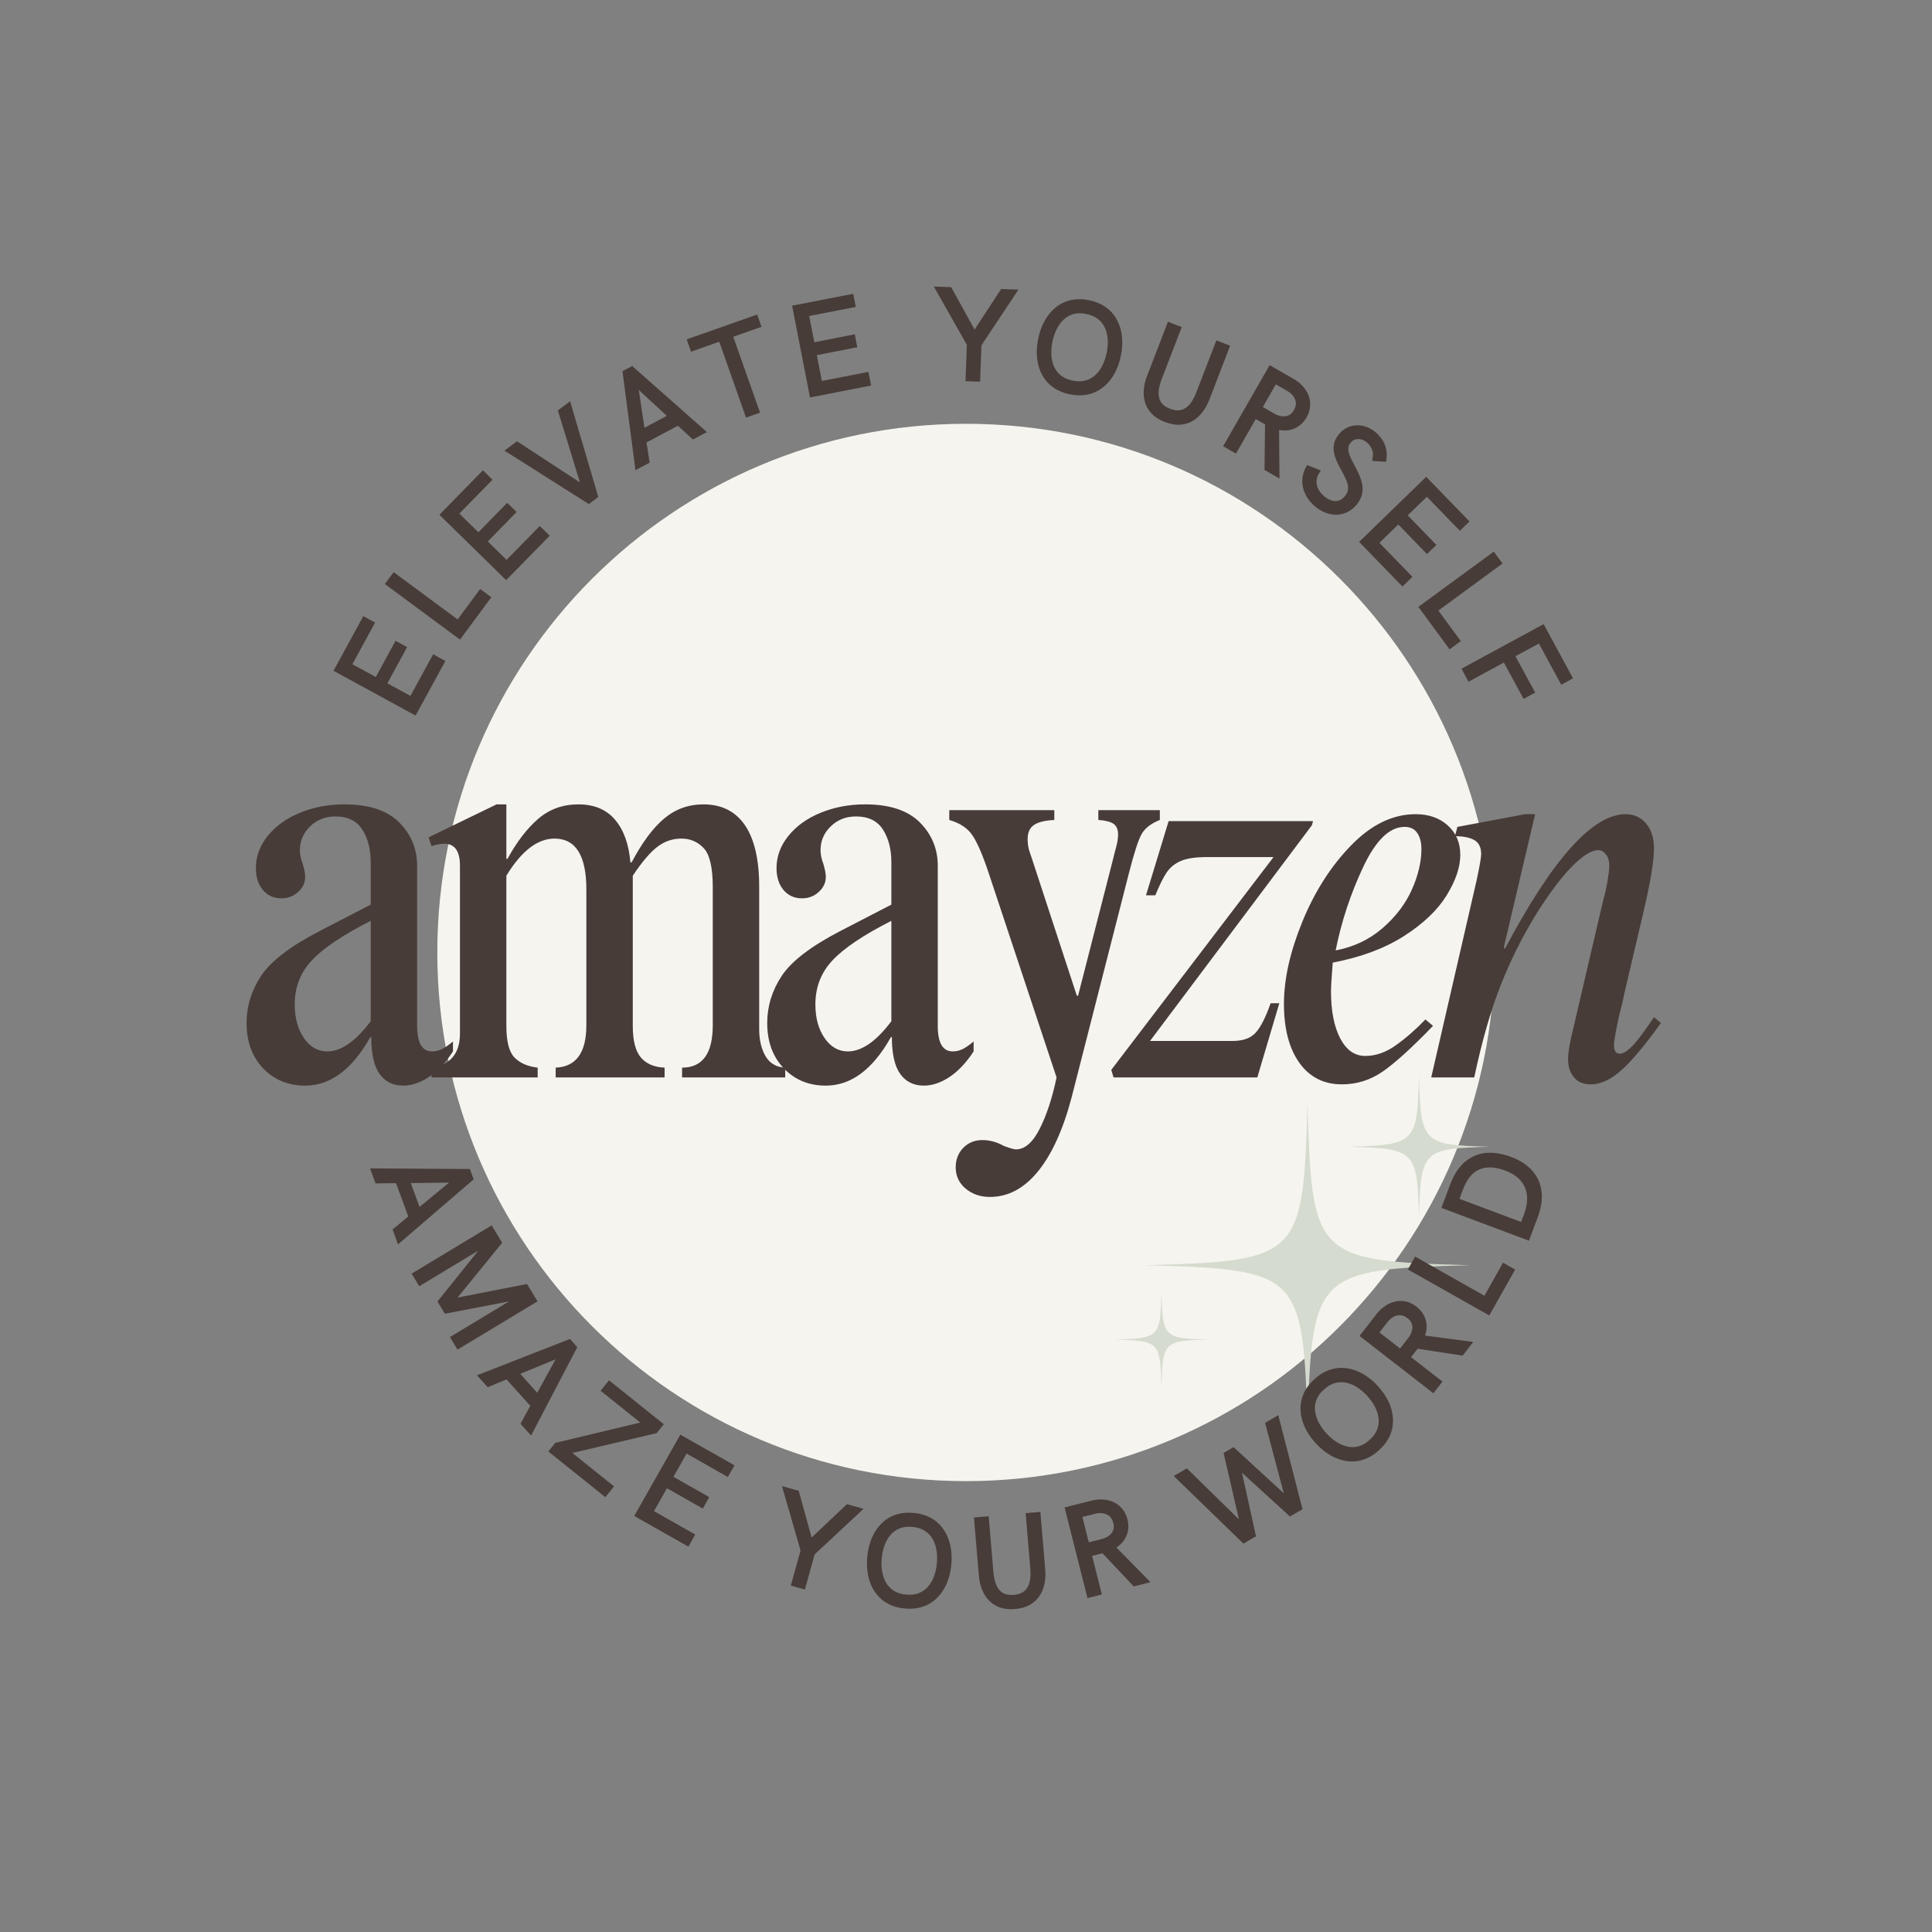 <svg xmlns="http://www.w3.org/2000/svg" xmlns:xlink="http://www.w3.org/1999/xlink" width="320" viewBox="0 0 240 240" height="320" preserveAspectRatio="xMidYMid meet"><rect x="0" y="0" width="240" height="240" fill="#808080" stroke="none"/><defs><g></g><clipPath id="28e5562a5e"><path d="M 54.324 52.645 L 185.676 52.645 L 185.676 183.992 L 54.324 183.992 Z M 54.324 52.645 " clip-rule="nonzero"></path></clipPath><clipPath id="73eb34e560"><path d="M 120 52.645 C 83.73 52.645 54.324 82.047 54.324 118.32 C 54.324 154.59 83.73 183.992 120 183.992 C 156.27 183.992 185.676 154.59 185.676 118.32 C 185.676 82.047 156.27 52.645 120 52.645 Z M 120 52.645 " clip-rule="nonzero"></path></clipPath><clipPath id="a927797559"><path d="M 142.195 136.926 L 182.703 136.926 L 182.703 177.094 L 142.195 177.094 Z M 142.195 136.926 " clip-rule="nonzero"></path></clipPath><clipPath id="eec981a1df"><path d="M 138.457 160 L 151 160 L 151 173 L 138.457 173 Z M 138.457 160 " clip-rule="nonzero"></path></clipPath><clipPath id="1594fe8639"><path d="M 167.332 133.602 L 184.957 133.602 L 184.957 151.359 L 167.332 151.359 Z M 167.332 133.602 " clip-rule="nonzero"></path></clipPath></defs><g clip-path="url(#28e5562a5e)"><g clip-path="url(#73eb34e560)"><path fill="#f6f4ee" d="M 54.324 52.645 L 185.676 52.645 L 185.676 183.992 L 54.324 183.992 Z M 54.324 52.645 " fill-opacity="1" fill-rule="nonzero"></path></g></g><g clip-path="url(#a927797559)"><path fill="#d5dbce" d="M 162.422 136.969 C 161.898 156.215 161.469 156.645 142.223 157.168 C 161.469 157.695 161.898 158.121 162.422 177.367 C 162.949 158.121 163.375 157.695 182.621 157.168 C 163.375 156.645 162.949 156.215 162.422 136.969 " fill-opacity="1" fill-rule="nonzero"></path></g><g clip-path="url(#eec981a1df)"><path fill="#d5dbce" d="M 144.281 160.578 C 144.133 166.129 144.008 166.254 138.457 166.406 C 144.008 166.555 144.133 166.68 144.281 172.23 C 144.434 166.68 144.559 166.555 150.109 166.406 C 144.559 166.254 144.434 166.129 144.281 160.578 " fill-opacity="1" fill-rule="nonzero"></path></g><g clip-path="url(#1594fe8639)"><path fill="#d5dbce" d="M 176.273 151.301 C 176.504 142.867 176.691 142.684 185.125 142.453 C 176.691 142.223 176.504 142.035 176.273 133.602 C 176.043 142.035 175.855 142.223 167.426 142.453 C 175.855 142.684 176.043 142.867 176.273 151.301 " fill-opacity="1" fill-rule="nonzero"></path></g><path stroke-linecap="butt" transform="matrix(0.46, 1.248, -1.248, 0.46, 58.706, 140.383)" fill="none" stroke-linejoin="miter" d="M 0.368 9.999 L 3.481 1.72 L 4.195 1.72 L 7.284 10 L 6.287 9.999 L 5.653 8.2 L 2.017 8.2 L 1.382 10 Z M 2.327 7.351 L 5.337 7.352 L 3.844 3.087 Z M 2.327 7.351 " stroke="#473c38" stroke-width="0.45" stroke-opacity="1" stroke-miterlimit="4"></path><path stroke-linecap="butt" transform="matrix(0.687, 1.139, -1.139, 0.687, 62.084, 150.031)" fill="none" stroke-linejoin="miter" d="M 1.242 9.998 L 1.243 1.721 L 2.755 1.721 L 5.145 8.37 L 7.57 1.72 L 9.081 1.722 L 9.083 10 L 8.161 10 L 8.163 2.523 L 5.671 9.277 L 4.651 9.28 L 2.169 2.523 L 2.167 10 Z M 1.242 9.998 " stroke="#473c38" stroke-width="0.45" stroke-opacity="1" stroke-miterlimit="4"></path><path stroke-linecap="butt" transform="matrix(0.889, 0.989, -0.989, 0.889, 69.324, 161.713)" fill="none" stroke-linejoin="miter" d="M 0.368 10 L 3.48 1.722 L 4.195 1.721 L 7.283 9.999 L 6.287 10 L 5.654 8.2 L 2.017 8.201 L 1.383 10 Z M 2.325 7.352 L 5.338 7.352 L 3.844 3.087 Z M 2.325 7.352 " stroke="#473c38" stroke-width="0.45" stroke-opacity="1" stroke-miterlimit="4"></path><path stroke-linecap="butt" transform="matrix(1.038, 0.832, -0.832, 1.038, 76.327, 169.456)" fill="none" stroke-linejoin="miter" d="M 0.51 10.001 L 0.511 9.274 L 5.754 2.522 L 0.774 2.524 L 0.774 1.721 L 6.885 1.721 L 6.885 2.481 L 1.663 9.156 L 6.885 9.156 L 6.884 10 Z M 0.51 10.001 " stroke="#473c38" stroke-width="0.45" stroke-opacity="1" stroke-miterlimit="4"></path><path stroke-linecap="butt" transform="matrix(1.157, 0.656, -0.656, 1.157, 84.32, 175.819)" fill="none" stroke-linejoin="miter" d="M 1.242 10.002 L 1.242 1.721 L 6.603 1.72 L 6.602 2.523 L 2.173 2.523 L 2.174 5.466 L 6.022 5.465 L 6.025 6.243 L 2.173 6.243 L 2.173 9.149 L 6.602 9.15 L 6.605 9.999 Z M 1.242 10.002 " stroke="#473c38" stroke-width="0.45" stroke-opacity="1" stroke-miterlimit="4"></path><path stroke-linecap="butt" transform="matrix(1.282, 0.356, -0.356, 1.282, 97.801, 182.731)" fill="none" stroke-linejoin="miter" d="M 3.404 9.999 L 3.404 6.759 L 0.304 1.72 L 1.395 1.722 L 3.849 5.816 L 6.323 1.721 L 7.405 1.72 L 4.318 6.758 L 4.319 10.001 Z M 3.404 9.999 " stroke="#473c38" stroke-width="0.45" stroke-opacity="1" stroke-miterlimit="4"></path><path stroke-linecap="butt" transform="matrix(1.324, 0.125, -0.125, 1.324, 107.809, 185.568)" fill="none" stroke-linejoin="miter" d="M 4.428 10.117 C 3.927 10.117 3.475 10.044 3.077 9.896 C 2.677 9.751 2.33 9.545 2.037 9.28 C 1.741 9.013 1.496 8.703 1.3 8.347 C 1.104 7.991 0.959 7.604 0.866 7.182 C 0.77 6.76 0.719 6.319 0.72 5.856 C 0.721 5.399 0.768 4.961 0.864 4.539 C 0.96 4.117 1.106 3.729 1.3 3.371 C 1.496 3.013 1.741 2.701 2.037 2.434 C 2.331 2.171 2.677 1.964 3.076 1.817 C 3.475 1.67 3.926 1.598 4.43 1.598 C 4.937 1.597 5.392 1.67 5.793 1.818 C 6.193 1.963 6.54 2.169 6.836 2.436 C 7.13 2.7 7.377 3.013 7.573 3.369 C 7.769 3.728 7.918 4.118 8.014 4.54 C 8.11 4.962 8.157 5.4 8.156 5.857 C 8.155 6.317 8.109 6.761 8.013 7.183 C 7.917 7.605 7.771 7.993 7.574 8.348 C 7.377 8.703 7.129 9.012 6.836 9.279 C 6.54 9.546 6.193 9.75 5.791 9.897 C 5.392 10.044 4.939 10.116 4.428 10.117 Z M 4.43 9.261 C 4.935 9.261 5.366 9.17 5.723 8.983 C 6.08 8.799 6.371 8.544 6.598 8.225 C 6.824 7.906 6.991 7.542 7.097 7.134 C 7.2 6.729 7.254 6.302 7.253 5.856 C 7.253 5.417 7.201 4.991 7.095 4.585 C 6.989 4.179 6.825 3.817 6.597 3.497 C 6.372 3.176 6.08 2.923 5.72 2.739 C 5.364 2.551 4.933 2.459 4.429 2.46 C 3.933 2.459 3.508 2.552 3.151 2.736 C 2.797 2.923 2.508 3.175 2.282 3.497 C 2.058 3.816 1.892 4.18 1.786 4.585 C 1.683 4.993 1.628 5.417 1.628 5.856 C 1.629 6.302 1.681 6.727 1.788 7.136 C 1.894 7.542 2.058 7.904 2.283 8.225 C 2.508 8.546 2.797 8.799 3.153 8.983 C 3.507 9.168 3.935 9.261 4.43 9.261 Z M 4.43 9.261 " stroke="#473c38" stroke-width="0.45" stroke-opacity="1" stroke-miterlimit="4"></path><path stroke-linecap="butt" transform="matrix(1.325, -0.112, 0.112, 1.325, 119.688, 186.622)" fill="none" stroke-linejoin="miter" d="M 3.956 10.116 C 3.441 10.117 3 10.032 2.637 9.863 C 2.274 9.694 1.976 9.459 1.747 9.166 C 1.516 8.869 1.347 8.533 1.241 8.153 C 1.131 7.775 1.08 7.379 1.079 6.966 L 1.079 1.721 L 2.011 1.72 L 2.009 6.701 C 2.009 7.057 2.042 7.39 2.105 7.696 C 2.167 8.005 2.271 8.276 2.419 8.507 C 2.567 8.737 2.767 8.916 3.019 9.044 C 3.267 9.174 3.58 9.239 3.954 9.238 C 4.332 9.238 4.644 9.173 4.899 9.044 C 5.152 8.915 5.356 8.735 5.505 8.506 C 5.654 8.274 5.762 8.006 5.827 7.696 C 5.891 7.39 5.923 7.056 5.923 6.7 L 5.924 1.722 L 6.856 1.722 L 6.855 6.905 C 6.857 7.336 6.801 7.744 6.692 8.129 C 6.582 8.518 6.412 8.86 6.177 9.159 C 5.946 9.457 5.646 9.691 5.28 9.863 C 4.912 10.033 4.472 10.116 3.956 10.116 Z M 3.956 10.116 " stroke="#473c38" stroke-width="0.45" stroke-opacity="1" stroke-miterlimit="4"></path><path stroke-linecap="butt" transform="matrix(1.29, -0.326, 0.326, 1.29, 130.444, 185.647)" fill="none" stroke-linejoin="miter" d="M 1.242 10.011 L 1.241 1.732 L 3.61 1.731 C 3.973 1.732 4.311 1.785 4.629 1.892 C 4.945 1.996 5.222 2.148 5.457 2.344 C 5.695 2.543 5.879 2.784 6.011 3.065 C 6.145 3.348 6.212 3.67 6.212 4.031 C 6.21 4.4 6.138 4.733 5.99 5.029 C 5.846 5.323 5.638 5.57 5.376 5.767 C 5.112 5.964 4.801 6.1 4.447 6.174 L 6.69 10.013 L 5.602 10.013 L 3.534 6.298 L 2.174 6.297 L 2.174 10.013 Z M 2.184 5.442 L 3.763 5.441 C 4.057 5.425 4.322 5.361 4.553 5.25 C 4.784 5.139 4.966 4.982 5.099 4.779 C 5.229 4.576 5.298 4.327 5.298 4.03 C 5.296 3.712 5.224 3.445 5.082 3.227 C 4.941 3.007 4.744 2.842 4.491 2.727 C 4.239 2.611 3.95 2.553 3.621 2.552 L 2.185 2.552 Z M 2.184 5.442 " stroke="#473c38" stroke-width="0.45" stroke-opacity="1" stroke-miterlimit="4"></path><path stroke-linecap="butt" transform="matrix(1.15, -0.669, 0.669, 1.15, 144.647, 181.725)" fill="none" stroke-linejoin="miter" d="M 2.759 10 L 0.433 1.721 L 1.382 1.719 L 3.352 8.864 L 5.409 2.203 L 6.158 2.2 L 8.221 8.862 L 10.176 1.721 L 11.134 1.721 L 8.799 10 L 7.781 9.999 L 5.801 3.695 L 3.779 9.999 Z M 2.759 10 " stroke="#473c38" stroke-width="0.45" stroke-opacity="1" stroke-miterlimit="4"></path><path stroke-linecap="butt" transform="matrix(0.983, -0.896, 0.896, 0.983, 157.69, 173.95)" fill="none" stroke-linejoin="miter" d="M 4.431 10.116 C 3.926 10.117 3.475 10.044 3.078 9.897 C 2.678 9.751 2.329 9.545 2.036 9.278 C 1.741 9.013 1.496 8.702 1.301 8.346 C 1.105 7.993 0.96 7.603 0.864 7.181 C 0.767 6.759 0.72 6.319 0.719 5.857 C 0.721 5.402 0.769 4.961 0.863 4.539 C 0.96 4.119 1.106 3.727 1.302 3.369 C 1.495 3.013 1.742 2.702 2.036 2.437 C 2.331 2.17 2.677 1.964 3.077 1.817 C 3.476 1.671 3.925 1.596 4.429 1.598 C 4.938 1.597 5.39 1.671 5.792 1.819 C 6.192 1.965 6.54 2.171 6.835 2.436 C 7.13 2.7 7.375 3.011 7.573 3.37 C 7.771 3.729 7.918 4.117 8.012 4.541 C 8.109 4.962 8.156 5.399 8.157 5.856 C 8.155 6.319 8.107 6.76 8.013 7.183 C 7.916 7.603 7.772 7.992 7.574 8.348 C 7.375 8.703 7.131 9.013 6.834 9.279 C 6.541 9.544 6.193 9.751 5.792 9.899 C 5.392 10.042 4.938 10.118 4.431 10.116 Z M 4.43 9.262 C 4.933 9.263 5.366 9.169 5.721 8.984 C 6.08 8.798 6.372 8.544 6.598 8.226 C 6.824 7.903 6.99 7.542 7.096 7.134 C 7.202 6.73 7.252 6.303 7.255 5.856 C 7.255 5.416 7.2 4.992 7.096 4.587 C 6.989 4.181 6.825 3.816 6.598 3.494 C 6.371 3.176 6.078 2.922 5.723 2.737 C 5.363 2.552 4.934 2.46 4.429 2.46 C 3.934 2.459 3.508 2.551 3.151 2.738 C 2.796 2.923 2.506 3.176 2.282 3.496 C 2.058 3.816 1.892 4.181 1.786 4.585 C 1.683 4.991 1.63 5.416 1.629 5.857 C 1.629 6.301 1.681 6.729 1.787 7.136 C 1.891 7.541 2.057 7.903 2.282 8.223 C 2.505 8.545 2.796 8.798 3.151 8.983 C 3.507 9.168 3.933 9.262 4.43 9.262 Z M 4.43 9.262 " stroke="#473c38" stroke-width="0.45" stroke-opacity="1" stroke-miterlimit="4"></path><path stroke-linecap="butt" transform="matrix(0.816, -1.051, 1.051, 0.816, 166.474, 165.793)" fill="none" stroke-linejoin="miter" d="M 1.241 10.011 L 1.242 1.734 L 3.609 1.732 C 3.973 1.732 4.312 1.785 4.629 1.892 C 4.945 1.996 5.223 2.148 5.457 2.345 C 5.694 2.541 5.879 2.784 6.012 3.064 C 6.143 3.348 6.212 3.671 6.211 4.029 C 6.21 4.401 6.137 4.733 5.991 5.028 C 5.845 5.324 5.64 5.568 5.377 5.765 C 5.111 5.964 4.803 6.099 4.449 6.174 L 6.693 10.012 L 5.6 10.013 L 3.533 6.297 L 2.175 6.296 L 2.175 10.011 Z M 2.184 5.441 L 3.76 5.441 C 4.057 5.426 4.323 5.361 4.552 5.249 C 4.784 5.14 4.965 4.981 5.097 4.778 C 5.231 4.577 5.296 4.326 5.296 4.029 C 5.296 3.713 5.225 3.444 5.083 3.228 C 4.941 3.007 4.742 2.841 4.491 2.724 C 4.24 2.611 3.95 2.553 3.621 2.552 L 2.186 2.551 Z M 2.184 5.441 " stroke="#473c38" stroke-width="0.45" stroke-opacity="1" stroke-miterlimit="4"></path><path stroke-linecap="butt" transform="matrix(0.654, -1.158, 1.158, 0.654, 172.495, 157.9)" fill="none" stroke-linejoin="miter" d="M 1.243 10.001 L 1.243 1.72 L 2.174 1.72 L 2.173 9.151 L 5.715 9.15 L 5.713 10.001 Z M 1.243 10.001 " stroke="#473c38" stroke-width="0.45" stroke-opacity="1" stroke-miterlimit="4"></path><path stroke-linecap="butt" transform="matrix(0.467, -1.246, 1.246, 0.467, 176.717, 150.617)" fill="none" stroke-linejoin="miter" d="M 1.243 10 L 1.244 1.721 L 3.351 1.722 C 4.251 1.721 5.01 1.882 5.63 2.205 C 6.252 2.527 6.724 2.999 7.046 3.625 C 7.368 4.251 7.529 5.015 7.53 5.921 C 7.53 6.793 7.365 7.532 7.036 8.138 C 6.708 8.743 6.235 9.203 5.611 9.521 C 4.987 9.84 4.231 10 3.34 9.999 Z M 2.173 9.15 L 3.199 9.152 C 3.681 9.15 4.127 9.086 4.54 8.957 C 4.956 8.829 5.314 8.629 5.621 8.36 C 5.927 8.089 6.169 7.748 6.34 7.332 C 6.512 6.92 6.597 6.427 6.596 5.857 C 6.597 4.787 6.325 3.97 5.783 3.402 C 5.24 2.837 4.422 2.554 3.327 2.553 L 2.173 2.553 Z M 2.173 9.15 " stroke="#473c38" stroke-width="0.45" stroke-opacity="1" stroke-miterlimit="4"></path><g fill="#473c38" fill-opacity="1"><g transform="translate(46.224, 144.982)"><g><path d="M 0.172 0.453 L 11.938 0.531 L 12.266 1.422 L 3.344 9.094 L 2.891 7.844 L 4.859 6.234 L 3.172 1.688 L 0.641 1.734 Z M 4.375 1.688 L 5.766 5.453 L 10.406 1.609 Z M 4.375 1.688 "></path></g></g></g><g fill="#473c38" fill-opacity="1"><g transform="translate(50.692, 156.899)"><g><path d="M 0.859 1.422 L 10.297 -4.266 L 11.328 -2.547 L 5.391 4.734 L 14.641 2.938 L 15.672 4.656 L 6.234 10.344 L 5.609 9.297 L 14.141 4.156 L 4.703 5.984 L 4 4.812 L 10.031 -2.672 L 1.5 2.469 Z M 0.859 1.422 "></path></g></g></g><g fill="#473c38" fill-opacity="1"><g transform="translate(59.43, 170.604)"><g><path d="M 0.328 0.359 L 11.281 -3.922 L 11.922 -3.203 L 6.469 7.203 L 5.594 6.219 L 6.812 4.016 L 3.578 0.406 L 1.234 1.375 Z M 4.688 -0.062 L 7.375 2.922 L 10.266 -2.359 Z M 4.688 -0.062 "></path></g></g></g><g fill="#473c38" fill-opacity="1"><g transform="translate(68.01, 179.837)"><g><path d="M 0.531 0.422 L 1.141 -0.328 L 12.188 -2.984 L 7.031 -7.125 L 7.703 -7.953 L 14.031 -2.875 L 13.391 -2.078 L 2.438 0.516 L 7.844 4.844 L 7.141 5.719 Z M 0.531 0.422 "></path></g></g></g><g fill="#473c38" fill-opacity="1"><g transform="translate(77.759, 187.39)"><g><path d="M 1.438 0.812 L 6.875 -8.766 L 13.078 -5.25 L 12.547 -4.328 L 7.422 -7.234 L 5.484 -3.828 L 9.938 -1.297 L 9.438 -0.391 L 4.984 -2.922 L 3.078 0.438 L 8.203 3.344 L 7.641 4.328 Z M 1.438 0.812 "></path></g></g></g><g fill="#473c38" fill-opacity="1"><g transform="translate(88.261, 193.002)"><g></g></g></g><g fill="#473c38" fill-opacity="1"><g transform="translate(94.242, 195.548)"><g><path d="M 4.359 1.219 L 5.516 -2.938 L 3.344 -10.5 L 4.75 -10.109 L 6.422 -3.984 L 11.047 -8.359 L 12.453 -7.969 L 6.703 -2.625 L 5.547 1.531 Z M 4.359 1.219 "></path></g></g></g><g fill="#473c38" fill-opacity="1"><g transform="translate(106.56, 198.812)"><g><path d="M 5.844 0.703 C 5.188 0.641 4.602 0.488 4.094 0.25 C 3.582 0.008 3.145 -0.301 2.781 -0.688 C 2.426 -1.082 2.141 -1.523 1.922 -2.016 C 1.711 -2.516 1.57 -3.051 1.5 -3.625 C 1.426 -4.195 1.414 -4.785 1.469 -5.391 C 1.531 -5.992 1.648 -6.57 1.828 -7.125 C 2.016 -7.676 2.254 -8.172 2.547 -8.609 C 2.848 -9.055 3.211 -9.438 3.641 -9.75 C 4.066 -10.07 4.551 -10.305 5.094 -10.453 C 5.645 -10.609 6.25 -10.656 6.906 -10.594 C 7.582 -10.52 8.176 -10.359 8.688 -10.109 C 9.207 -9.867 9.645 -9.551 10 -9.156 C 10.352 -8.77 10.641 -8.328 10.859 -7.828 C 11.078 -7.336 11.223 -6.805 11.297 -6.234 C 11.379 -5.66 11.391 -5.07 11.328 -4.469 C 11.273 -3.863 11.156 -3.285 10.969 -2.734 C 10.781 -2.18 10.535 -1.68 10.234 -1.234 C 9.93 -0.797 9.566 -0.414 9.141 -0.094 C 8.723 0.219 8.238 0.445 7.688 0.594 C 7.133 0.738 6.52 0.773 5.844 0.703 Z M 5.953 -0.438 C 6.629 -0.363 7.211 -0.426 7.703 -0.625 C 8.203 -0.832 8.617 -1.129 8.953 -1.516 C 9.297 -1.91 9.562 -2.375 9.75 -2.906 C 9.945 -3.438 10.07 -3.992 10.125 -4.578 C 10.176 -5.16 10.156 -5.727 10.062 -6.281 C 9.977 -6.832 9.805 -7.332 9.547 -7.781 C 9.297 -8.238 8.941 -8.609 8.484 -8.891 C 8.035 -9.18 7.473 -9.363 6.797 -9.438 C 6.148 -9.5 5.578 -9.426 5.078 -9.219 C 4.586 -9.02 4.172 -8.723 3.828 -8.328 C 3.492 -7.93 3.227 -7.469 3.031 -6.938 C 2.844 -6.414 2.723 -5.863 2.672 -5.281 C 2.617 -4.695 2.633 -4.125 2.719 -3.562 C 2.812 -3.008 2.984 -2.508 3.234 -2.062 C 3.492 -1.613 3.848 -1.242 4.297 -0.953 C 4.754 -0.672 5.305 -0.5 5.953 -0.438 Z M 5.953 -0.438 "></path></g></g></g><g fill="#473c38" fill-opacity="1"><g transform="translate(120.813, 199.877)"><g><path d="M 5.266 -0.281 C 4.578 -0.227 3.977 -0.289 3.469 -0.469 C 2.969 -0.656 2.551 -0.93 2.219 -1.297 C 1.883 -1.672 1.625 -2.102 1.438 -2.594 C 1.258 -3.082 1.145 -3.598 1.094 -4.141 L 0.5 -11.094 L 1.719 -11.188 L 2.281 -4.594 C 2.32 -4.125 2.398 -3.688 2.516 -3.281 C 2.641 -2.883 2.812 -2.539 3.031 -2.25 C 3.258 -1.969 3.547 -1.754 3.891 -1.609 C 4.242 -1.461 4.672 -1.41 5.172 -1.453 C 5.672 -1.504 6.078 -1.629 6.391 -1.828 C 6.711 -2.023 6.957 -2.281 7.125 -2.594 C 7.301 -2.914 7.414 -3.285 7.469 -3.703 C 7.52 -4.129 7.523 -4.578 7.484 -5.047 L 6.922 -11.641 L 8.156 -11.734 L 8.75 -4.859 C 8.789 -4.297 8.758 -3.754 8.656 -3.234 C 8.562 -2.711 8.375 -2.238 8.094 -1.812 C 7.82 -1.383 7.453 -1.035 6.984 -0.766 C 6.523 -0.504 5.953 -0.344 5.266 -0.281 Z M 5.266 -0.281 "></path></g></g></g><g fill="#473c38" fill-opacity="1"><g transform="translate(133.704, 198.543)"><g><path d="M 1.609 -0.391 L -1.094 -11.078 L 1.953 -11.844 C 2.422 -11.969 2.879 -12.008 3.328 -11.969 C 3.773 -11.938 4.18 -11.832 4.547 -11.656 C 4.91 -11.477 5.223 -11.227 5.484 -10.906 C 5.754 -10.582 5.945 -10.191 6.062 -9.734 C 6.188 -9.254 6.203 -8.801 6.109 -8.375 C 6.016 -7.945 5.828 -7.562 5.547 -7.219 C 5.273 -6.875 4.922 -6.598 4.484 -6.391 L 8.641 -2.172 L 7.219 -1.812 L 3.359 -5.922 L 1.594 -5.469 L 2.797 -0.688 Z M 1.328 -6.594 L 3.359 -7.094 C 3.734 -7.219 4.051 -7.391 4.312 -7.609 C 4.57 -7.828 4.754 -8.094 4.859 -8.406 C 4.973 -8.719 4.977 -9.062 4.875 -9.438 C 4.77 -9.844 4.594 -10.164 4.344 -10.406 C 4.094 -10.645 3.785 -10.797 3.422 -10.859 C 3.055 -10.922 2.664 -10.895 2.25 -10.781 L 0.391 -10.328 Z M 1.328 -6.594 "></path></g></g></g><g fill="#473c38" fill-opacity="1"><g transform="translate(145.025, 195.38)"><g></g></g></g><g fill="#473c38" fill-opacity="1"><g transform="translate(151.335, 193.224)"><g><path d="M 3.172 -1.844 L -5.031 -9.812 L -3.938 -10.438 L 3.078 -3.547 L 1.016 -12.594 L 1.859 -13.078 L 8.688 -6.812 L 6.172 -16.328 L 7.266 -16.969 L 10.125 -5.891 L 8.953 -5.203 L 2.453 -11.125 L 4.344 -2.531 Z M 3.172 -1.844 "></path></g></g></g><g fill="#473c38" fill-opacity="1"><g transform="translate(166.648, 183.784)"><g><path d="M 4.469 -3.859 C 3.969 -3.41 3.457 -3.078 2.938 -2.859 C 2.414 -2.641 1.891 -2.531 1.359 -2.531 C 0.836 -2.531 0.32 -2.617 -0.188 -2.797 C -0.695 -2.973 -1.191 -3.223 -1.672 -3.547 C -2.148 -3.867 -2.598 -4.258 -3.016 -4.719 C -3.422 -5.164 -3.766 -5.641 -4.047 -6.141 C -4.328 -6.648 -4.531 -7.164 -4.656 -7.688 C -4.781 -8.219 -4.816 -8.742 -4.766 -9.266 C -4.723 -9.785 -4.57 -10.297 -4.312 -10.797 C -4.051 -11.305 -3.672 -11.785 -3.172 -12.234 C -2.672 -12.691 -2.16 -13.023 -1.641 -13.234 C -1.117 -13.441 -0.594 -13.551 -0.062 -13.562 C 0.469 -13.57 0.988 -13.488 1.5 -13.312 C 2.008 -13.133 2.504 -12.879 2.984 -12.547 C 3.461 -12.223 3.906 -11.836 4.312 -11.391 C 4.727 -10.93 5.078 -10.453 5.359 -9.953 C 5.641 -9.453 5.844 -8.938 5.969 -8.406 C 6.094 -7.883 6.129 -7.359 6.078 -6.828 C 6.023 -6.297 5.867 -5.781 5.609 -5.281 C 5.348 -4.789 4.969 -4.316 4.469 -3.859 Z M 3.703 -4.703 C 4.203 -5.16 4.539 -5.633 4.719 -6.125 C 4.906 -6.625 4.969 -7.133 4.906 -7.656 C 4.844 -8.176 4.68 -8.68 4.422 -9.172 C 4.16 -9.672 3.828 -10.141 3.422 -10.578 C 3.035 -11.004 2.609 -11.367 2.141 -11.672 C 1.672 -11.984 1.176 -12.195 0.656 -12.312 C 0.145 -12.426 -0.363 -12.414 -0.875 -12.281 C -1.383 -12.145 -1.891 -11.848 -2.391 -11.391 C -2.879 -10.941 -3.219 -10.469 -3.406 -9.969 C -3.594 -9.469 -3.648 -8.957 -3.578 -8.438 C -3.504 -7.926 -3.336 -7.422 -3.078 -6.922 C -2.816 -6.43 -2.492 -5.973 -2.109 -5.547 C -1.703 -5.109 -1.266 -4.734 -0.797 -4.422 C -0.328 -4.117 0.156 -3.906 0.656 -3.781 C 1.164 -3.664 1.676 -3.676 2.188 -3.812 C 2.707 -3.957 3.211 -4.254 3.703 -4.703 Z M 3.703 -4.703 "></path></g></g></g><g fill="#473c38" fill-opacity="1"><g transform="translate(176.98, 173.952)"><g><path d="M 1.031 -1.297 L -7.672 -8.062 L -5.75 -10.531 C -5.445 -10.926 -5.109 -11.242 -4.734 -11.484 C -4.367 -11.734 -3.984 -11.898 -3.578 -11.984 C -3.18 -12.078 -2.781 -12.078 -2.375 -11.984 C -1.977 -11.891 -1.594 -11.695 -1.219 -11.406 C -0.82 -11.102 -0.523 -10.754 -0.328 -10.359 C -0.141 -9.973 -0.051 -9.555 -0.062 -9.109 C -0.07 -8.66 -0.18 -8.223 -0.391 -7.797 L 5.484 -7.016 L 4.594 -5.875 L -1 -6.734 L -2.125 -5.297 L 1.781 -2.266 Z M -3 -6.016 L -1.719 -7.672 C -1.488 -7.992 -1.336 -8.32 -1.266 -8.656 C -1.203 -8.988 -1.223 -9.305 -1.328 -9.609 C -1.43 -9.922 -1.641 -10.195 -1.953 -10.438 C -2.285 -10.695 -2.625 -10.844 -2.969 -10.875 C -3.312 -10.906 -3.645 -10.832 -3.969 -10.656 C -4.301 -10.477 -4.602 -10.219 -4.875 -9.875 L -6.047 -8.375 Z M -3 -6.016 "></path></g></g></g><g fill="#473c38" fill-opacity="1"><g transform="translate(184.076, 164.444)"><g><path d="M 0.812 -1.438 L -8.781 -6.859 L -8.172 -7.938 L 0.438 -3.062 L 2.766 -7.172 L 3.75 -6.625 Z M 0.812 -1.438 "></path></g></g></g><g fill="#473c38" fill-opacity="1"><g transform="translate(189.174, 155.283)"><g><path d="M 0.578 -1.547 L -9.734 -5.406 L -8.75 -8.031 C -8.332 -9.156 -7.773 -10.023 -7.078 -10.641 C -6.391 -11.266 -5.582 -11.629 -4.656 -11.734 C -3.727 -11.848 -2.695 -11.695 -1.562 -11.281 C -0.477 -10.875 0.359 -10.32 0.953 -9.625 C 1.555 -8.938 1.91 -8.129 2.016 -7.203 C 2.129 -6.285 1.977 -5.27 1.562 -4.156 Z M -0.031 -3.094 L 0.438 -4.375 C 0.664 -4.977 0.797 -5.566 0.828 -6.141 C 0.859 -6.723 0.773 -7.266 0.578 -7.766 C 0.391 -8.273 0.078 -8.734 -0.359 -9.141 C -0.797 -9.547 -1.375 -9.883 -2.094 -10.156 C -3.426 -10.656 -4.57 -10.695 -5.531 -10.281 C -6.488 -9.863 -7.223 -8.973 -7.734 -7.609 L -8.266 -6.172 Z M -0.031 -3.094 "></path></g></g></g><path stroke-linecap="butt" transform="matrix(0.448, -0.821, 0.821, 0.448, 39.219, 83.661)" fill="none" stroke-linejoin="miter" d="M 1.767 14.001 L 1.767 2.224 L 9.394 2.225 L 9.392 3.363 L 3.091 3.367 L 3.095 7.549 L 8.569 7.549 L 8.57 8.658 L 3.092 8.66 L 3.091 12.792 L 9.394 12.792 L 9.393 14.002 Z M 1.767 14.001 " stroke="#473c38" stroke-width="0.64" stroke-opacity="1" stroke-miterlimit="4"></path><path stroke-linecap="butt" transform="matrix(0.556, -0.752, 0.752, 0.556, 45.573, 72.58)" fill="none" stroke-linejoin="miter" d="M 1.766 14.001 L 1.767 2.223 L 3.093 2.224 L 3.09 12.792 L 8.127 12.792 L 8.125 13.999 Z M 1.766 14.001 " stroke="#473c38" stroke-width="0.64" stroke-opacity="1" stroke-miterlimit="4"></path><path stroke-linecap="butt" transform="matrix(0.654, -0.668, 0.668, 0.654, 52.367, 63.671)" fill="none" stroke-linejoin="miter" d="M 1.767 13.998 L 1.768 2.222 L 9.394 2.221 L 9.396 3.365 L 3.091 3.365 L 3.092 7.549 L 8.566 7.548 L 8.569 8.656 L 3.094 8.657 L 3.092 12.79 L 9.394 12.793 L 9.395 14.001 Z M 1.767 13.998 " stroke="#473c38" stroke-width="0.64" stroke-opacity="1" stroke-miterlimit="4"></path><path stroke-linecap="butt" transform="matrix(0.747, -0.562, 0.562, 0.747, 61.555, 54.591)" fill="none" stroke-linejoin="miter" d="M 4.97 14 L 0.524 2.222 L 1.908 2.223 L 5.534 12.249 L 9.161 2.221 L 10.51 2.222 L 6.1 13.998 Z M 4.97 14 " stroke="#473c38" stroke-width="0.64" stroke-opacity="1" stroke-miterlimit="4"></path><path stroke-linecap="butt" transform="matrix(0.825, -0.44, 0.44, 0.825, 72.587, 46.621)" fill="none" stroke-linejoin="miter" d="M 0.524 14.002 L 4.95 2.223 L 5.969 2.222 L 10.359 14.001 L 8.944 13.999 L 8.045 11.441 L 2.866 11.439 L 1.969 14 Z M 3.311 10.232 L 7.591 10.233 L 5.467 4.166 Z M 3.311 10.232 " stroke="#473c38" stroke-width="0.64" stroke-opacity="1" stroke-miterlimit="4"></path><path stroke-linecap="butt" transform="matrix(0.882, -0.311, 0.311, 0.882, 84.554, 40.537)" fill="none" stroke-linejoin="miter" d="M 4.476 13.999 L 4.475 3.315 L 0.5 3.316 L 0.501 2.222 L 9.784 2.222 L 9.784 3.312 L 5.809 3.313 L 5.809 14 Z M 4.476 13.999 " stroke="#473c38" stroke-width="0.64" stroke-opacity="1" stroke-miterlimit="4"></path><path stroke-linecap="butt" transform="matrix(0.918, -0.179, 0.179, 0.918, 96.73, 36.486)" fill="none" stroke-linejoin="miter" d="M 1.766 14.002 L 1.767 2.224 L 9.395 2.225 L 9.394 3.365 L 3.091 3.363 L 3.092 7.547 L 8.57 7.551 L 8.567 8.657 L 3.093 8.658 L 3.092 12.791 L 9.391 12.793 L 9.395 13.998 Z M 1.766 14.002 " stroke="#473c38" stroke-width="0.64" stroke-opacity="1" stroke-miterlimit="4"></path><path stroke-linecap="butt" transform="matrix(0.934, 0.034, -0.034, 0.934, 116.202, 33.822)" fill="none" stroke-linejoin="miter" d="M 4.843 14 L 4.843 9.392 L 0.432 2.223 L 1.983 2.221 L 5.476 8.048 L 8.995 2.223 L 10.537 2.221 L 6.143 9.391 L 6.143 13.999 Z M 4.843 14 " stroke="#473c38" stroke-width="0.64" stroke-opacity="1" stroke-miterlimit="4"></path><path stroke-linecap="butt" transform="matrix(0.916, 0.187, -0.187, 0.916, 129.835, 34.532)" fill="none" stroke-linejoin="miter" d="M 6.301 14.167 C 5.585 14.168 4.941 14.064 4.374 13.856 C 3.811 13.647 3.316 13.351 2.898 12.976 C 2.476 12.597 2.13 12.156 1.852 11.65 C 1.574 11.144 1.367 10.589 1.228 9.991 C 1.093 9.391 1.024 8.761 1.027 8.108 C 1.027 7.456 1.091 6.833 1.229 6.234 C 1.366 5.63 1.573 5.076 1.849 4.568 C 2.129 4.059 2.478 3.617 2.896 3.242 C 3.317 2.862 3.808 2.57 4.375 2.36 C 4.942 2.151 5.586 2.049 6.303 2.048 C 7.023 2.046 7.671 2.153 8.238 2.361 C 8.809 2.569 9.304 2.86 9.722 3.24 C 10.141 3.619 10.491 4.059 10.774 4.569 C 11.052 5.079 11.264 5.633 11.399 6.232 C 11.534 6.831 11.601 7.457 11.601 8.105 C 11.603 8.762 11.535 9.39 11.397 9.989 C 11.26 10.593 11.052 11.142 10.773 11.651 C 10.492 12.156 10.143 12.599 9.725 12.974 C 9.303 13.354 8.809 13.647 8.241 13.852 C 7.67 14.062 7.022 14.169 6.301 14.167 Z M 6.3 12.951 C 7.017 12.95 7.629 12.817 8.138 12.555 C 8.647 12.29 9.064 11.932 9.385 11.474 C 9.706 11.02 9.946 10.503 10.092 9.923 C 10.243 9.346 10.32 8.742 10.318 8.107 C 10.318 7.48 10.242 6.877 10.094 6.298 C 9.942 5.719 9.709 5.204 9.386 4.749 C 9.063 4.291 8.648 3.932 8.138 3.669 C 7.633 3.406 7.017 3.271 6.301 3.272 C 5.597 3.271 4.988 3.403 4.484 3.668 C 3.979 3.933 3.567 4.294 3.246 4.748 C 2.926 5.206 2.694 5.722 2.543 6.298 C 2.392 6.875 2.319 7.478 2.319 8.105 C 2.316 8.741 2.393 9.348 2.54 9.923 C 2.692 10.502 2.925 11.017 3.245 11.477 C 3.568 11.931 3.978 12.291 4.484 12.554 C 4.99 12.818 5.597 12.95 6.3 12.951 Z M 6.3 12.951 " stroke="#473c38" stroke-width="0.64" stroke-opacity="1" stroke-miterlimit="4"></path><path stroke-linecap="butt" transform="matrix(0.872, 0.336, -0.336, 0.872, 144.669, 37.902)" fill="none" stroke-linejoin="miter" d="M 5.626 14.166 C 4.892 14.167 4.268 14.045 3.75 13.805 C 3.235 13.561 2.812 13.231 2.485 12.811 C 2.157 12.391 1.915 11.916 1.765 11.374 C 1.61 10.833 1.532 10.272 1.533 9.681 L 1.531 2.222 L 2.858 2.225 L 2.858 9.309 C 2.86 9.814 2.903 10.286 2.992 10.726 C 3.08 11.162 3.233 11.547 3.444 11.873 C 3.652 12.204 3.938 12.457 4.291 12.643 C 4.648 12.824 5.091 12.917 5.628 12.916 C 6.161 12.916 6.605 12.826 6.968 12.641 C 7.327 12.457 7.619 12.202 7.832 11.873 C 8.046 11.545 8.199 11.163 8.289 10.725 C 8.38 10.287 8.426 9.813 8.427 9.306 L 8.428 2.222 L 9.753 2.222 L 9.753 9.597 C 9.752 10.211 9.676 10.791 9.516 11.34 C 9.362 11.892 9.12 12.38 8.79 12.802 C 8.458 13.23 8.031 13.561 7.51 13.802 C 6.986 14.045 6.36 14.165 5.626 14.166 Z M 5.626 14.166 " stroke="#473c38" stroke-width="0.64" stroke-opacity="1" stroke-miterlimit="4"></path><path stroke-linecap="butt" transform="matrix(0.811, 0.465, -0.465, 0.811, 157.437, 43.132)" fill="none" stroke-linejoin="miter" d="M 1.767 14.015 L 1.768 2.238 L 5.135 2.241 C 5.65 2.24 6.135 2.313 6.583 2.466 C 7.035 2.616 7.427 2.83 7.765 3.108 C 8.101 3.393 8.363 3.733 8.551 4.136 C 8.742 4.537 8.835 4.994 8.834 5.505 C 8.834 6.035 8.73 6.508 8.521 6.926 C 8.315 7.348 8.024 7.697 7.645 7.977 C 7.271 8.258 6.833 8.451 6.327 8.559 L 9.519 14.015 L 7.969 14.017 L 5.024 8.731 L 3.093 8.73 L 3.092 14.017 Z M 3.111 7.516 L 5.349 7.515 C 5.774 7.493 6.147 7.405 6.475 7.246 C 6.803 7.087 7.063 6.861 7.251 6.575 C 7.441 6.284 7.537 5.93 7.535 5.507 C 7.536 5.054 7.434 4.675 7.231 4.362 C 7.027 4.056 6.746 3.817 6.39 3.65 C 6.033 3.489 5.62 3.407 5.152 3.406 L 3.11 3.405 Z M 3.111 7.516 " stroke="#473c38" stroke-width="0.64" stroke-opacity="1" stroke-miterlimit="4"></path><path stroke-linecap="butt" transform="matrix(0.739, 0.573, -0.573, 0.739, 168.289, 49.637)" fill="none" stroke-linejoin="miter" d="M 4.76 14.134 C 4.284 14.133 3.815 14.068 3.365 13.937 C 2.919 13.807 2.507 13.609 2.131 13.35 C 1.759 13.089 1.446 12.76 1.195 12.368 C 0.944 11.971 0.773 11.511 0.691 10.983 L 1.925 10.617 C 1.98 11.145 2.146 11.583 2.42 11.93 C 2.695 12.278 3.038 12.535 3.449 12.703 C 3.862 12.874 4.301 12.956 4.768 12.959 C 5.239 12.959 5.654 12.88 6.009 12.731 C 6.365 12.576 6.644 12.344 6.848 12.027 C 7.051 11.716 7.151 11.321 7.151 10.85 C 7.152 10.469 7.073 10.144 6.914 9.87 C 6.755 9.597 6.542 9.356 6.266 9.157 C 5.996 8.96 5.691 8.778 5.354 8.617 C 5.017 8.455 4.671 8.295 4.312 8.146 C 3.953 7.991 3.608 7.825 3.27 7.648 C 2.935 7.469 2.633 7.264 2.36 7.027 C 2.086 6.79 1.871 6.513 1.715 6.19 C 1.556 5.869 1.477 5.481 1.477 5.031 C 1.477 4.582 1.558 4.175 1.726 3.806 C 1.892 3.44 2.122 3.123 2.417 2.863 C 2.712 2.602 3.05 2.404 3.434 2.259 C 3.818 2.119 4.229 2.049 4.667 2.048 C 5.36 2.049 5.988 2.196 6.546 2.493 C 7.104 2.79 7.57 3.253 7.935 3.88 L 6.942 4.55 C 6.705 4.088 6.38 3.744 5.97 3.522 C 5.566 3.301 5.124 3.189 4.651 3.192 C 4.32 3.189 4.014 3.258 3.725 3.397 C 3.437 3.536 3.204 3.733 3.026 3.988 C 2.85 4.246 2.758 4.555 2.757 4.916 C 2.757 5.243 2.84 5.528 2.997 5.771 C 3.158 6.011 3.369 6.223 3.644 6.406 C 3.915 6.592 4.219 6.758 4.556 6.92 C 4.89 7.078 5.24 7.236 5.597 7.397 C 5.955 7.558 6.305 7.736 6.638 7.927 C 6.974 8.121 7.279 8.344 7.55 8.605 C 7.825 8.863 8.039 9.167 8.195 9.511 C 8.354 9.858 8.436 10.271 8.436 10.747 C 8.436 11.265 8.344 11.733 8.155 12.15 C 7.971 12.567 7.712 12.922 7.38 13.217 C 7.048 13.511 6.662 13.736 6.214 13.894 C 5.767 14.055 5.281 14.131 4.76 14.134 Z M 4.76 14.134 " stroke="#473c38" stroke-width="0.64" stroke-opacity="1" stroke-miterlimit="4"></path><path stroke-linecap="butt" transform="matrix(0.651, 0.671, -0.671, 0.651, 177.502, 57.022)" fill="none" stroke-linejoin="miter" d="M 1.768 14.001 L 1.768 2.224 L 9.394 2.221 L 9.391 3.364 L 3.092 3.367 L 3.092 7.551 L 8.57 7.549 L 8.566 8.657 L 3.091 8.656 L 3.093 12.789 L 9.393 12.792 L 9.393 13.998 Z M 1.768 14.001 " stroke="#473c38" stroke-width="0.64" stroke-opacity="1" stroke-miterlimit="4"></path><path stroke-linecap="butt" transform="matrix(0.553, 0.754, -0.754, 0.553, 186.197, 66.378)" fill="none" stroke-linejoin="miter" d="M 1.765 14 L 1.77 2.222 L 3.091 2.222 L 3.092 12.791 L 8.128 12.79 L 8.126 14.001 Z M 1.765 14 " stroke="#473c38" stroke-width="0.64" stroke-opacity="1" stroke-miterlimit="4"></path><path stroke-linecap="butt" transform="matrix(0.446, 0.822, -0.822, 0.446, 192.674, 75.494)" fill="none" stroke-linejoin="miter" d="M 1.765 13.999 L 1.767 2.223 L 9.318 2.221 L 9.321 3.364 L 3.091 3.365 L 3.091 7.549 L 8.584 7.547 L 8.586 8.656 L 3.093 8.658 L 3.091 14.001 Z M 1.765 13.999 " stroke="#473c38" stroke-width="0.64" stroke-opacity="1" stroke-miterlimit="4"></path><g fill="#473c38" fill-opacity="1"><g transform="translate(50.708, 89.934)"><g><path d="M 0.797 -1.453 L -8.859 -6.719 L -5.453 -12.969 L -4.516 -12.469 L -7.328 -7.297 L -3.906 -5.422 L -1.469 -9.906 L -0.562 -9.406 L -3 -4.922 L 0.406 -3.078 L 3.219 -8.25 L 4.203 -7.703 Z M 0.797 -1.453 "></path></g></g></g><g fill="#473c38" fill-opacity="1"><g transform="translate(56.096, 80.366)"><g><path d="M 0.984 -1.328 L -7.859 -7.875 L -7.125 -8.875 L 0.812 -3 L 3.609 -6.781 L 4.516 -6.109 Z M 0.984 -1.328 "></path></g></g></g><g fill="#473c38" fill-opacity="1"><g transform="translate(61.725, 72.823)"><g><path d="M 1.156 -1.188 L -6.703 -8.875 L -1.719 -13.969 L -0.969 -13.234 L -5.094 -9.016 L -2.297 -6.281 L 1.281 -9.938 L 2.016 -9.219 L -1.562 -5.562 L 1.219 -2.844 L 5.344 -7.062 L 6.141 -6.281 Z M 1.156 -1.188 "></path></g></g></g><g fill="#473c38" fill-opacity="1"><g transform="translate(69.424, 65.051)"><g><path d="M 3.703 -2.797 L -6.219 -9.094 L -5.188 -9.875 L 3.156 -4.422 L 0.234 -13.938 L 1.25 -14.703 L 4.562 -3.422 Z M 3.703 -2.797 "></path></g></g></g><g fill="#473c38" fill-opacity="1"><g transform="translate(78.747, 58.171)"><g><path d="M 0.422 -0.234 L -1.094 -11.875 L -0.25 -12.328 L 8.547 -4.562 L 7.375 -3.938 L 5.5 -5.641 L 1.234 -3.359 L 1.625 -0.875 Z M 1.078 -4.562 L 4.609 -6.453 L 0.188 -10.516 Z M 1.078 -4.562 "></path></g></g></g><g fill="#473c38" fill-opacity="1"><g transform="translate(88.914, 52.879)"><g><path d="M 3.953 -1.391 L 0.625 -10.812 L -2.891 -9.578 L -3.219 -10.531 L 4.969 -13.422 L 5.297 -12.469 L 1.781 -11.234 L 5.109 -1.812 Z M 3.953 -1.391 "></path></g></g></g><g fill="#473c38" fill-opacity="1"><g transform="translate(99.234, 49.334)"><g><path d="M 1.625 -0.312 L -0.484 -11.109 L 6.516 -12.469 L 6.719 -11.422 L 0.938 -10.297 L 1.688 -6.469 L 6.703 -7.453 L 6.906 -6.438 L 1.891 -5.453 L 2.625 -1.656 L 8.406 -2.781 L 8.625 -1.672 Z M 1.625 -0.312 "></path></g></g></g><g fill="#473c38" fill-opacity="1"><g transform="translate(110.13, 47.447)"><g></g></g></g><g fill="#473c38" fill-opacity="1"><g transform="translate(115.729, 46.903)"><g><path d="M 4.531 0.156 L 4.688 -4.156 L 0.797 -10.984 L 2.25 -10.938 L 5.328 -5.375 L 8.797 -10.703 L 10.234 -10.641 L 5.891 -4.109 L 5.734 0.203 Z M 4.531 0.156 "></path></g></g></g><g fill="#473c38" fill-opacity="1"><g transform="translate(127.22, 47.358)"><g><path d="M 5.734 1.328 C 5.086 1.203 4.52 0.988 4.031 0.688 C 3.551 0.395 3.156 0.035 2.844 -0.391 C 2.531 -0.816 2.289 -1.285 2.125 -1.797 C 1.969 -2.316 1.883 -2.863 1.875 -3.438 C 1.863 -4.02 1.914 -4.609 2.031 -5.203 C 2.156 -5.805 2.336 -6.367 2.578 -6.891 C 2.816 -7.41 3.109 -7.879 3.453 -8.297 C 3.805 -8.711 4.207 -9.051 4.656 -9.312 C 5.113 -9.582 5.625 -9.758 6.188 -9.844 C 6.75 -9.926 7.352 -9.906 8 -9.781 C 8.664 -9.645 9.238 -9.426 9.719 -9.125 C 10.195 -8.82 10.594 -8.457 10.906 -8.031 C 11.227 -7.613 11.469 -7.145 11.625 -6.625 C 11.789 -6.102 11.879 -5.555 11.891 -4.984 C 11.898 -4.41 11.844 -3.82 11.719 -3.219 C 11.602 -2.625 11.426 -2.062 11.188 -1.531 C 10.945 -1.008 10.648 -0.539 10.297 -0.125 C 9.953 0.281 9.551 0.617 9.094 0.891 C 8.633 1.16 8.125 1.332 7.562 1.406 C 7.008 1.488 6.398 1.461 5.734 1.328 Z M 5.969 0.203 C 6.625 0.336 7.207 0.332 7.719 0.188 C 8.227 0.039 8.672 -0.207 9.047 -0.562 C 9.43 -0.914 9.75 -1.344 10 -1.844 C 10.25 -2.352 10.43 -2.895 10.547 -3.469 C 10.672 -4.051 10.711 -4.617 10.672 -5.172 C 10.641 -5.723 10.52 -6.238 10.312 -6.719 C 10.102 -7.195 9.789 -7.602 9.375 -7.938 C 8.957 -8.281 8.422 -8.52 7.766 -8.656 C 7.129 -8.781 6.555 -8.766 6.047 -8.609 C 5.535 -8.461 5.086 -8.211 4.703 -7.859 C 4.328 -7.504 4.016 -7.078 3.766 -6.578 C 3.523 -6.078 3.344 -5.535 3.219 -4.953 C 3.102 -4.379 3.062 -3.812 3.094 -3.25 C 3.125 -2.695 3.242 -2.18 3.453 -1.703 C 3.66 -1.223 3.973 -0.816 4.391 -0.484 C 4.805 -0.148 5.332 0.078 5.969 0.203 Z M 5.969 0.203 "></path></g></g></g><g fill="#473c38" fill-opacity="1"><g transform="translate(139.96, 50.115)"><g><path d="M 4.844 2.031 C 4.207 1.781 3.703 1.461 3.328 1.078 C 2.961 0.703 2.707 0.273 2.562 -0.203 C 2.414 -0.68 2.367 -1.176 2.422 -1.688 C 2.473 -2.207 2.598 -2.727 2.797 -3.25 L 5.297 -9.75 L 6.453 -9.297 L 4.078 -3.125 C 3.91 -2.676 3.785 -2.25 3.703 -1.844 C 3.629 -1.438 3.629 -1.051 3.703 -0.688 C 3.785 -0.332 3.953 -0.02 4.203 0.25 C 4.453 0.531 4.805 0.758 5.266 0.938 C 5.723 1.113 6.141 1.188 6.516 1.156 C 6.898 1.125 7.238 1 7.531 0.781 C 7.832 0.57 8.098 0.289 8.328 -0.062 C 8.555 -0.414 8.754 -0.816 8.922 -1.266 L 11.297 -7.438 L 12.453 -6.984 L 9.984 -0.547 C 9.773 -0.016 9.508 0.457 9.188 0.875 C 8.875 1.301 8.5 1.645 8.062 1.906 C 7.633 2.164 7.148 2.312 6.609 2.344 C 6.066 2.383 5.477 2.281 4.844 2.031 Z M 4.844 2.031 "></path></g></g></g><g fill="#473c38" fill-opacity="1"><g transform="translate(150.933, 54.491)"><g><path d="M 1.438 0.844 L 6.891 -8.703 L 9.609 -7.141 C 10.023 -6.91 10.383 -6.629 10.688 -6.297 C 10.988 -5.961 11.211 -5.602 11.359 -5.219 C 11.504 -4.832 11.555 -4.438 11.516 -4.031 C 11.473 -3.625 11.332 -3.211 11.094 -2.797 C 10.852 -2.367 10.551 -2.031 10.188 -1.781 C 9.82 -1.531 9.422 -1.379 8.984 -1.328 C 8.555 -1.273 8.113 -1.328 7.656 -1.484 L 7.719 4.438 L 6.469 3.719 L 6.531 -1.922 L 4.969 -2.828 L 2.516 1.453 Z M 5.531 -3.828 L 7.359 -2.781 C 7.711 -2.594 8.055 -2.488 8.391 -2.469 C 8.734 -2.445 9.047 -2.508 9.328 -2.656 C 9.617 -2.801 9.859 -3.047 10.047 -3.391 C 10.254 -3.754 10.348 -4.109 10.328 -4.453 C 10.305 -4.797 10.191 -5.117 9.984 -5.422 C 9.773 -5.723 9.477 -5.984 9.094 -6.203 L 7.438 -7.156 Z M 5.531 -3.828 "></path></g></g></g><g fill="#473c38" fill-opacity="1"><g transform="translate(160.264, 59.977)"><g><path d="M 3.438 2.828 C 3.082 2.547 2.773 2.227 2.516 1.875 C 2.254 1.531 2.062 1.156 1.938 0.75 C 1.812 0.344 1.77 -0.078 1.812 -0.516 C 1.863 -0.953 2 -1.391 2.219 -1.828 L 3.359 -1.391 C 3.098 -0.961 2.969 -0.539 2.969 -0.125 C 2.977 0.281 3.082 0.66 3.281 1.016 C 3.488 1.379 3.766 1.695 4.109 1.969 C 4.461 2.238 4.812 2.414 5.156 2.5 C 5.508 2.594 5.852 2.582 6.188 2.469 C 6.52 2.352 6.816 2.117 7.078 1.766 C 7.297 1.492 7.426 1.207 7.469 0.906 C 7.508 0.613 7.484 0.316 7.391 0.016 C 7.305 -0.285 7.188 -0.594 7.031 -0.906 C 6.883 -1.219 6.723 -1.531 6.547 -1.844 C 6.367 -2.164 6.207 -2.488 6.062 -2.812 C 5.914 -3.133 5.805 -3.457 5.734 -3.781 C 5.672 -4.113 5.672 -4.445 5.734 -4.781 C 5.805 -5.113 5.973 -5.441 6.234 -5.766 C 6.492 -6.109 6.785 -6.367 7.109 -6.547 C 7.441 -6.723 7.789 -6.816 8.156 -6.828 C 8.52 -6.848 8.883 -6.801 9.25 -6.688 C 9.625 -6.582 9.969 -6.406 10.281 -6.156 C 10.789 -5.758 11.172 -5.289 11.422 -4.75 C 11.672 -4.207 11.75 -3.598 11.656 -2.922 L 10.531 -3 C 10.625 -3.477 10.586 -3.914 10.422 -4.312 C 10.254 -4.707 9.992 -5.047 9.641 -5.328 C 9.398 -5.504 9.129 -5.625 8.828 -5.688 C 8.535 -5.75 8.25 -5.738 7.969 -5.656 C 7.688 -5.57 7.441 -5.395 7.234 -5.125 C 7.047 -4.883 6.941 -4.629 6.922 -4.359 C 6.898 -4.098 6.938 -3.82 7.031 -3.531 C 7.133 -3.238 7.266 -2.93 7.422 -2.609 C 7.578 -2.297 7.738 -1.977 7.906 -1.656 C 8.082 -1.332 8.238 -1.004 8.375 -0.672 C 8.508 -0.336 8.602 0 8.656 0.344 C 8.719 0.688 8.707 1.035 8.625 1.391 C 8.539 1.742 8.363 2.098 8.094 2.453 C 7.801 2.828 7.461 3.113 7.078 3.312 C 6.703 3.508 6.305 3.625 5.891 3.656 C 5.473 3.688 5.055 3.629 4.641 3.484 C 4.223 3.348 3.82 3.129 3.438 2.828 Z M 3.438 2.828 "></path></g></g></g><g fill="#473c38" fill-opacity="1"><g transform="translate(168.104, 66.133)"><g><path d="M 1.156 1.188 L 9.047 -6.469 L 14 -1.359 L 13.25 -0.625 L 9.156 -4.844 L 6.344 -2.125 L 9.891 1.547 L 9.156 2.266 L 5.609 -1.406 L 2.828 1.297 L 6.922 5.516 L 6.109 6.297 Z M 1.156 1.188 "></path></g></g></g><g fill="#473c38" fill-opacity="1"><g transform="translate(175.641, 74.118)"><g><path d="M 0.984 1.328 L 9.859 -5.172 L 10.578 -4.172 L 2.609 1.656 L 5.391 5.453 L 4.484 6.125 Z M 0.984 1.328 "></path></g></g></g><g fill="#473c38" fill-opacity="1"><g transform="translate(181.172, 81.742)"><g><path d="M 0.797 1.453 L 10.469 -3.797 L 13.828 2.391 L 12.891 2.891 L 10.109 -2.203 L 6.672 -0.328 L 9.125 4.172 L 8.219 4.656 L 5.766 0.156 L 1.375 2.547 Z M 0.797 1.453 "></path></g></g></g><g fill="#473c38" fill-opacity="1"><g transform="translate(136.672, 133.844)"><g><path d="M 26.297 -31.328 L 6.188 -4.531 L 16.422 -4.531 C 17.723 -4.531 18.68 -4.867 19.297 -5.547 C 19.922 -6.223 20.547 -7.445 21.172 -9.219 L 22.25 -9.219 L 19.516 0 L 1.656 0 L 1.375 -0.938 L 21.531 -27.375 L 13.25 -27.375 C 11.863 -27.375 10.797 -27.219 10.047 -26.906 C 9.305 -26.594 8.719 -26.125 8.281 -25.5 C 7.852 -24.875 7.375 -23.914 6.844 -22.625 L 5.688 -22.625 L 8.5 -31.844 L 26.438 -31.844 Z M 26.297 -31.328 "></path></g></g></g><g fill="#473c38" fill-opacity="1"><g transform="translate(156.262, 133.844)"><g><path d="M 19.594 -32.703 C 21.227 -32.703 22.562 -32.234 23.594 -31.297 C 24.625 -30.359 25.141 -29.145 25.141 -27.656 C 25.141 -26.125 24.57 -24.441 23.438 -22.609 C 22.312 -20.785 20.547 -19.102 18.141 -17.562 C 15.742 -16.031 12.797 -14.93 9.297 -14.266 C 9.148 -12.391 9.078 -11.211 9.078 -10.734 C 9.078 -8.285 9.457 -6.328 10.219 -4.859 C 10.988 -3.398 12.023 -2.672 13.328 -2.672 C 14.617 -2.672 15.875 -3.102 17.094 -3.969 C 18.32 -4.832 19.562 -5.91 20.812 -7.203 L 21.75 -6.406 C 19.113 -3.676 17.023 -1.781 15.484 -0.719 C 13.953 0.332 12.27 0.859 10.438 0.859 C 8.188 0.859 6.422 -0.035 5.141 -1.828 C 3.867 -3.629 3.234 -6.066 3.234 -9.141 C 3.234 -12.223 4 -15.633 5.531 -19.375 C 7.07 -23.125 9.094 -26.281 11.594 -28.844 C 14.094 -31.414 16.758 -32.703 19.594 -32.703 Z M 9.656 -15.781 C 11.906 -16.207 13.848 -17.129 15.484 -18.547 C 17.117 -19.961 18.332 -21.555 19.125 -23.328 C 19.914 -25.109 20.312 -26.789 20.312 -28.375 C 20.312 -29.195 20.141 -29.859 19.797 -30.359 C 19.461 -30.867 18.938 -31.125 18.219 -31.125 C 16.352 -31.125 14.641 -29.461 13.078 -26.141 C 11.516 -22.828 10.375 -19.375 9.656 -15.781 Z M 9.656 -15.781 "></path></g></g></g><g fill="#473c38" fill-opacity="1"><g transform="translate(175.853, 133.844)"><g><path d="M 10.953 -16.141 L 11.094 -15.984 C 17 -27.129 21.992 -32.703 26.078 -32.703 C 27.129 -32.703 27.977 -32.316 28.625 -31.547 C 29.281 -30.773 29.609 -29.742 29.609 -28.453 C 29.609 -26.91 29.176 -24.289 28.312 -20.594 L 26 -10.734 C 25.758 -9.578 25.547 -8.664 25.359 -8 C 24.879 -5.883 24.641 -4.562 24.641 -4.031 C 24.641 -3.312 24.879 -2.953 25.359 -2.953 C 25.785 -2.953 26.312 -3.273 26.938 -3.922 C 27.562 -4.566 28.453 -5.754 29.609 -7.484 L 30.469 -6.766 C 28.551 -4.078 26.93 -2.133 25.609 -0.938 C 24.285 0.258 23 0.859 21.75 0.859 C 20.844 0.859 20.145 0.562 19.656 -0.031 C 19.176 -0.633 18.938 -1.367 18.938 -2.234 C 18.938 -3.098 19.156 -4.395 19.594 -6.125 L 23.344 -22.188 C 23.531 -22.812 23.695 -23.555 23.844 -24.422 C 23.988 -25.285 24.062 -25.91 24.062 -26.297 C 24.062 -26.867 23.926 -27.332 23.656 -27.688 C 23.395 -28.051 23.07 -28.234 22.688 -28.234 C 21.82 -28.234 20.703 -27.523 19.328 -26.109 C 17.961 -24.691 16.488 -22.711 14.906 -20.172 C 13.227 -17.43 11.773 -14.508 10.547 -11.406 C 9.328 -8.312 8.238 -4.508 7.281 0 L 1.938 0 L 7.562 -24.422 C 7.945 -26.191 8.141 -27.297 8.141 -27.734 C 8.141 -28.598 7.848 -29.188 7.266 -29.5 C 6.691 -29.812 5.898 -29.969 4.891 -29.969 L 5.188 -31.125 L 13.609 -32.703 L 14.844 -32.703 Z M 10.953 -16.141 "></path></g></g></g><g fill="#473c38" fill-opacity="1"><g transform="translate(28.833, 133.844)"><g><path d="M 13.969 -33.922 C 17 -33.922 19.258 -33.176 20.75 -31.688 C 22.238 -30.195 22.984 -28.398 22.984 -26.297 L 22.984 -6.406 C 22.984 -4.289 23.602 -3.234 24.844 -3.234 C 25.227 -3.234 25.613 -3.316 26 -3.484 C 26.383 -3.66 26.863 -3.988 27.438 -4.469 L 27.438 -3.234 C 26.531 -1.848 25.535 -0.789 24.453 -0.062 C 23.367 0.656 22.301 1.016 21.25 1.016 C 20 1.016 19.023 0.535 18.328 -0.422 C 17.629 -1.391 17.281 -2.93 17.281 -5.047 L 17.141 -4.969 C 14.891 -0.977 12.203 1.016 9.078 1.016 C 6.961 1.016 5.219 0.297 3.844 -1.141 C 2.477 -2.586 1.797 -4.461 1.797 -6.766 C 1.797 -8.836 2.395 -10.785 3.594 -12.609 C 4.801 -14.43 7.207 -16.281 10.812 -18.156 L 17.219 -21.469 L 17.219 -26.719 C 17.219 -28.352 16.867 -29.711 16.172 -30.797 C 15.473 -31.879 14.359 -32.422 12.828 -32.422 C 11.578 -32.422 10.531 -32.008 9.688 -31.188 C 8.844 -30.375 8.422 -29.391 8.422 -28.234 C 8.422 -27.703 8.539 -27.125 8.781 -26.5 C 8.977 -25.832 9.078 -25.305 9.078 -24.922 C 9.078 -24.203 8.785 -23.578 8.203 -23.047 C 7.629 -22.516 6.938 -22.25 6.125 -22.25 C 5.164 -22.25 4.395 -22.598 3.812 -23.297 C 3.238 -23.992 2.953 -24.895 2.953 -26 C 2.953 -27.445 3.441 -28.781 4.422 -30 C 5.41 -31.227 6.742 -32.188 8.422 -32.875 C 10.109 -33.57 11.957 -33.922 13.969 -33.922 Z M 7.781 -9.078 C 7.781 -7.398 8.16 -6.004 8.922 -4.891 C 9.691 -3.785 10.656 -3.234 11.812 -3.234 C 13.539 -3.234 15.344 -4.484 17.219 -6.984 L 17.219 -19.453 C 13.801 -17.723 11.375 -16.098 9.938 -14.578 C 8.5 -13.066 7.781 -11.234 7.781 -9.078 Z M 7.781 -9.078 "></path></g></g></g><g fill="#473c38" fill-opacity="1"><g transform="translate(52.168, 133.844)"><g><path d="M 10.734 -33.922 L 10.734 -27.156 L 10.875 -27.156 C 12.031 -29.27 13.301 -30.926 14.688 -32.125 C 16.082 -33.32 17.742 -33.922 19.672 -33.922 C 21.641 -33.922 23.16 -33.285 24.234 -32.016 C 25.316 -30.742 25.953 -28.977 26.141 -26.719 L 26.297 -26.719 C 27.586 -29.164 28.93 -30.977 30.328 -32.156 C 31.723 -33.332 33.352 -33.922 35.219 -33.922 C 37.477 -33.922 39.195 -33.055 40.375 -31.328 C 41.551 -29.598 42.141 -27.055 42.141 -23.703 L 42.141 -5.984 C 42.141 -4.68 42.398 -3.57 42.922 -2.656 C 43.453 -1.75 44.27 -1.27 45.375 -1.219 L 45.375 0 L 32.562 0 L 32.562 -1.219 C 35.102 -1.219 36.375 -2.973 36.375 -6.484 L 36.375 -23.625 C 36.375 -26.07 36 -27.691 35.25 -28.484 C 34.508 -29.273 33.586 -29.672 32.484 -29.672 C 31.379 -29.672 30.383 -29.332 29.5 -28.656 C 28.613 -27.988 27.594 -26.789 26.438 -25.062 L 26.438 -6.406 C 26.438 -4.582 26.77 -3.273 27.438 -2.484 C 28.113 -1.691 29.098 -1.27 30.391 -1.219 L 30.391 0 L 16.859 0 L 16.859 -1.219 C 19.398 -1.32 20.672 -3.078 20.672 -6.484 L 20.672 -23.344 C 20.672 -27.562 19.352 -29.672 16.719 -29.672 C 14.602 -29.672 12.609 -28.133 10.734 -25.062 L 10.734 -6.406 C 10.734 -4.488 11.066 -3.18 11.734 -2.484 C 12.41 -1.785 13.375 -1.363 14.625 -1.219 L 14.625 0 L 1.438 0 L 1.438 -1.219 C 3.789 -1.562 4.969 -2.977 4.969 -5.469 L 4.969 -26.297 C 4.969 -28.117 4.32 -29.031 3.031 -29.031 C 2.551 -29.031 2.02 -28.93 1.438 -28.734 L 1.078 -29.828 L 9.516 -33.922 Z M 10.734 -33.922 "></path></g></g></g><g fill="#473c38" fill-opacity="1"><g transform="translate(93.509, 133.844)"><g><path d="M 13.969 -33.922 C 17 -33.922 19.258 -33.176 20.75 -31.688 C 22.238 -30.195 22.984 -28.398 22.984 -26.297 L 22.984 -6.406 C 22.984 -4.289 23.602 -3.234 24.844 -3.234 C 25.227 -3.234 25.613 -3.316 26 -3.484 C 26.383 -3.66 26.863 -3.988 27.438 -4.469 L 27.438 -3.234 C 26.531 -1.848 25.535 -0.789 24.453 -0.062 C 23.367 0.656 22.301 1.016 21.25 1.016 C 20 1.016 19.023 0.535 18.328 -0.422 C 17.629 -1.391 17.281 -2.93 17.281 -5.047 L 17.141 -4.969 C 14.891 -0.977 12.203 1.016 9.078 1.016 C 6.961 1.016 5.219 0.297 3.844 -1.141 C 2.477 -2.586 1.797 -4.461 1.797 -6.766 C 1.797 -8.836 2.395 -10.785 3.594 -12.609 C 4.801 -14.43 7.207 -16.281 10.812 -18.156 L 17.219 -21.469 L 17.219 -26.719 C 17.219 -28.352 16.867 -29.711 16.172 -30.797 C 15.473 -31.879 14.359 -32.422 12.828 -32.422 C 11.578 -32.422 10.531 -32.008 9.688 -31.188 C 8.844 -30.375 8.422 -29.391 8.422 -28.234 C 8.422 -27.703 8.539 -27.125 8.781 -26.5 C 8.977 -25.832 9.078 -25.305 9.078 -24.922 C 9.078 -24.203 8.785 -23.578 8.203 -23.047 C 7.629 -22.516 6.938 -22.25 6.125 -22.25 C 5.164 -22.25 4.395 -22.598 3.812 -23.297 C 3.238 -23.992 2.953 -24.895 2.953 -26 C 2.953 -27.445 3.441 -28.781 4.422 -30 C 5.41 -31.227 6.742 -32.188 8.422 -32.875 C 10.109 -33.57 11.957 -33.922 13.969 -33.922 Z M 7.781 -9.078 C 7.781 -7.398 8.16 -6.004 8.922 -4.891 C 9.691 -3.785 10.656 -3.234 11.812 -3.234 C 13.539 -3.234 15.344 -4.484 17.219 -6.984 L 17.219 -19.453 C 13.801 -17.723 11.375 -16.098 9.938 -14.578 C 8.5 -13.066 7.781 -11.234 7.781 -9.078 Z M 7.781 -9.078 "></path></g></g></g><g fill="#473c38" fill-opacity="1"><g transform="translate(116.845, 133.844)"><g><path d="M 14.125 -31.984 C 12.969 -31.93 12.125 -31.723 11.594 -31.359 C 11.07 -31.004 10.812 -30.422 10.812 -29.609 C 10.812 -29.129 10.867 -28.68 10.984 -28.266 C 11.109 -27.859 11.191 -27.609 11.234 -27.516 L 16.922 -10.156 L 17.078 -10.156 L 21.469 -27.297 C 21.508 -27.492 21.613 -27.898 21.781 -28.516 C 21.957 -29.141 22.047 -29.695 22.047 -30.188 C 22.047 -30.812 21.852 -31.254 21.469 -31.516 C 21.082 -31.773 20.457 -31.93 19.594 -31.984 L 19.594 -33.203 L 27.234 -33.203 L 27.234 -31.984 C 26.129 -31.547 25.367 -30.953 24.953 -30.203 C 24.547 -29.461 24.031 -27.867 23.406 -25.422 L 16.281 2.453 C 15.219 6.484 13.82 9.555 12.094 11.672 C 10.375 13.785 8.383 14.844 6.125 14.844 C 4.926 14.844 3.914 14.492 3.094 13.797 C 2.281 13.098 1.875 12.223 1.875 11.172 C 1.875 10.203 2.188 9.395 2.812 8.75 C 3.438 8.102 4.227 7.781 5.188 7.781 C 6.102 7.781 6.988 8.02 7.844 8.5 C 8.613 8.789 9.117 8.938 9.359 8.938 C 10.461 8.938 11.445 8.082 12.312 6.375 C 13.176 4.664 13.875 2.539 14.406 0 L 5.984 -25.359 C 5.254 -27.566 4.586 -29.125 3.984 -30.031 C 3.391 -30.945 2.422 -31.598 1.078 -31.984 L 1.078 -33.203 L 14.125 -33.203 Z M 14.125 -31.984 "></path></g></g></g></svg>